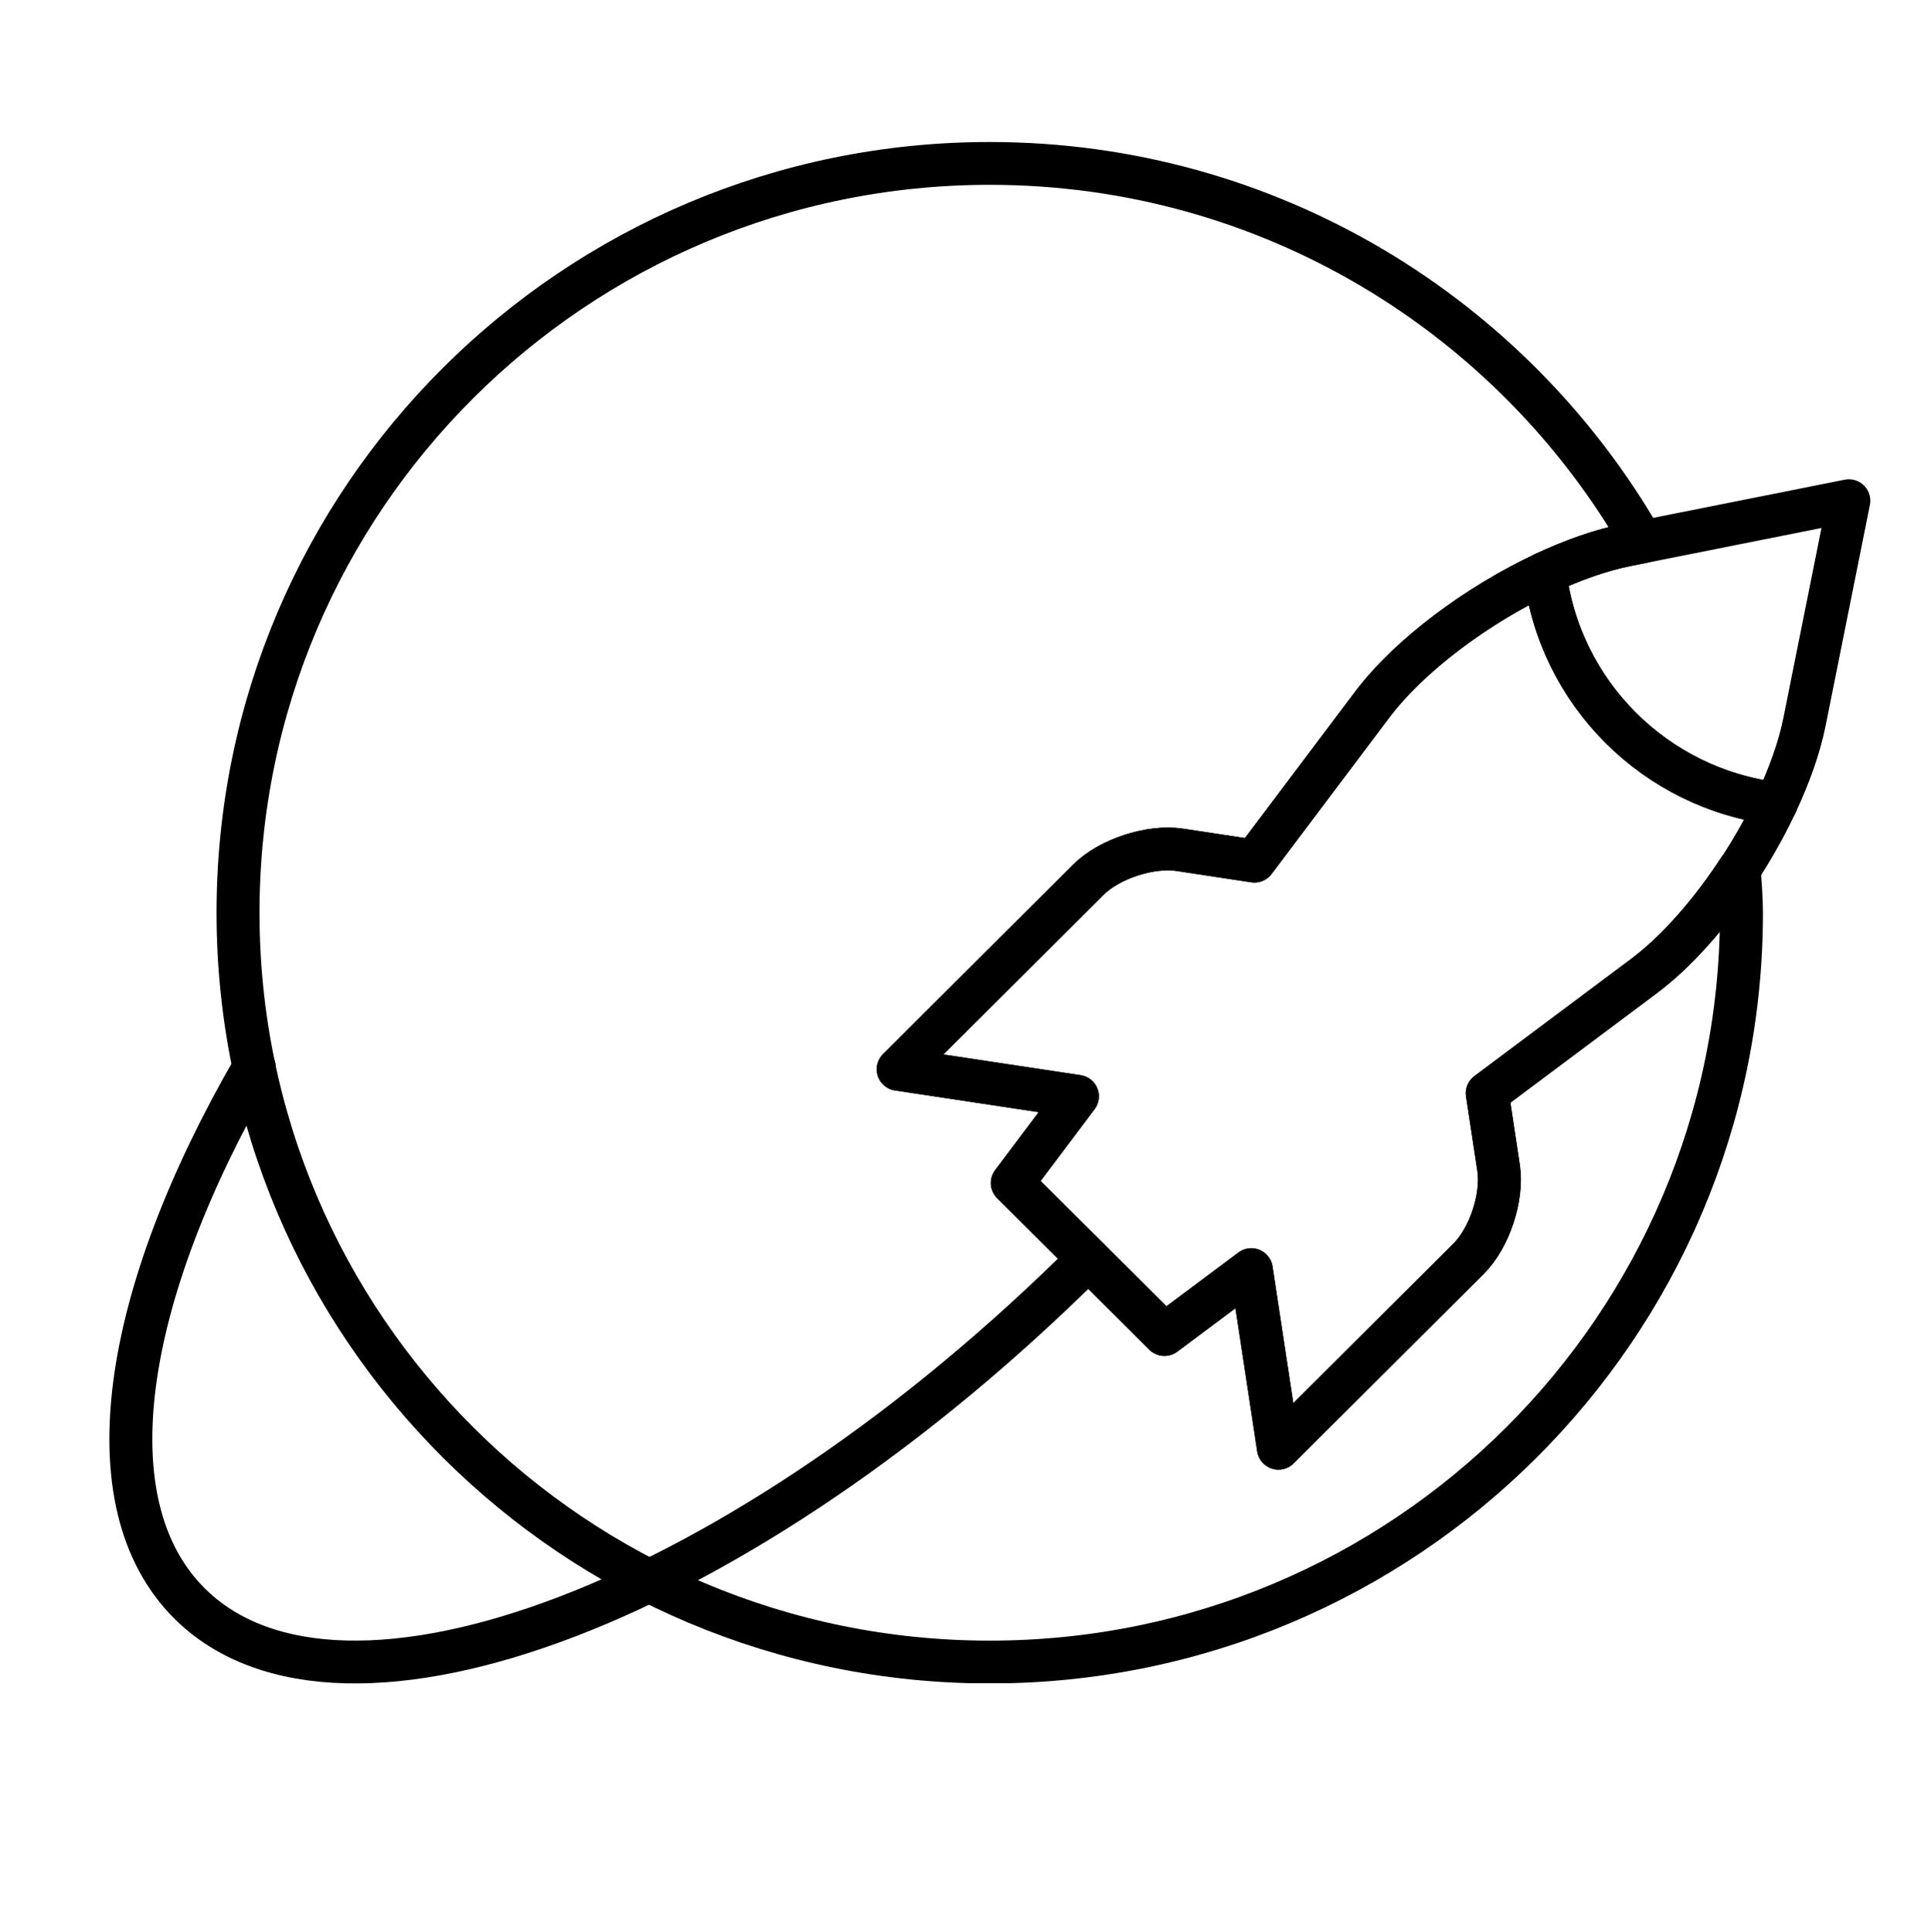 <?xml version="1.0" encoding="UTF-8"?> <svg xmlns="http://www.w3.org/2000/svg" xmlns:xlink="http://www.w3.org/1999/xlink" width="224.88pt" height="225pt" viewBox="0 0 224.88 225"> <defs> <clipPath id="clip1"> <path d="M 25 16.109 L 206 16.109 L 206 196 L 25 196 Z M 25 16.109 "></path> </clipPath> <clipPath id="clip2"> <path d="M 177 55 L 217.875 55 L 217.875 97 L 177 97 Z M 177 55 "></path> </clipPath> </defs> <g id="surface1"> <g clip-path="url(#clip1)" clip-rule="nonzero"> <path style="fill:none;stroke-width:2;stroke-linecap:round;stroke-linejoin:round;stroke:rgb(0%,0%,0%);stroke-opacity:1;stroke-miterlimit:10;" d="M 80.449 52.964 L 73.161 58.431 L 73.688 61.917 C 73.896 63.279 73.265 65.19 72.291 66.163 L 63.437 75.014 L 62.175 66.671 L 58.129 69.702 L 51.044 62.623 L 54.076 58.576 L 45.73 57.312 L 54.584 48.459 C 55.557 47.482 57.471 46.855 58.833 47.059 L 62.318 47.59 L 67.786 40.303 C 69.531 37.97 72.706 35.613 75.848 34.136 C 77.158 33.523 78.464 33.058 79.66 32.821 L 80.385 32.676 C 74.355 22.125 63.018 15 49.994 15 C 30.665 15 14.99 30.67 14.99 49.999 C 14.99 69.333 30.666 85 49.994 85 C 69.33 85 84.999 69.333 84.999 49.999 C 84.999 49.31 84.937 48.637 84.896 47.959 C 83.584 49.974 82.015 51.79 80.449 52.964 Z M 80.449 52.964 " transform="matrix(2.501,0,0,2.493,-9.773,-18.368)"></path> </g> <path style="fill:none;stroke-width:2;stroke-linecap:round;stroke-linejoin:round;stroke:rgb(0%,0%,0%);stroke-opacity:1;stroke-miterlimit:10;" d="M 75.85 34.136 C 72.708 35.614 69.535 37.971 67.789 40.305 L 62.322 47.59 L 58.835 47.061 C 57.473 46.857 55.558 47.484 54.585 48.459 L 45.731 57.313 L 54.079 58.576 L 51.045 62.624 L 58.13 69.703 L 62.176 66.672 L 63.44 75.014 L 72.292 66.164 C 73.268 65.19 73.898 63.279 73.692 61.919 L 73.164 58.431 L 80.45 52.966 C 82.783 51.218 85.143 48.043 86.615 44.901 C 80.99 44.21 76.541 39.759 75.85 34.136 Z M 75.85 34.136 " transform="matrix(2.501,0,0,2.493,-9.773,-18.368)"></path> <g clip-path="url(#clip2)" clip-rule="nonzero"> <path style="fill:none;stroke-width:2;stroke-linecap:round;stroke-linejoin:round;stroke:rgb(0%,0%,0%);stroke-opacity:1;stroke-miterlimit:10;" d="M 79.662 32.821 C 78.465 33.06 77.16 33.523 75.85 34.136 C 76.541 39.759 80.99 44.21 86.614 44.9 C 87.226 43.589 87.693 42.284 87.932 41.093 L 89.999 30.754 Z M 79.662 32.821 " transform="matrix(2.501,0,0,2.493,-9.773,-18.368)"></path> </g> <path style="fill:none;stroke-width:2;stroke-linecap:round;stroke-linejoin:round;stroke:rgb(0%,0%,0%);stroke-opacity:1;stroke-miterlimit:10;" d="M 54.584 66.164 C 38.581 82.164 19.84 89.37 12.728 82.259 C 8.051 77.58 9.601 67.866 15.744 57.213 C 9.601 67.866 8.051 77.58 12.728 82.259 C 19.84 89.37 38.581 82.164 54.584 66.164 Z M 54.584 66.164 " transform="matrix(2.501,0,0,2.493,-9.773,-18.368)"></path> </g> </svg> 